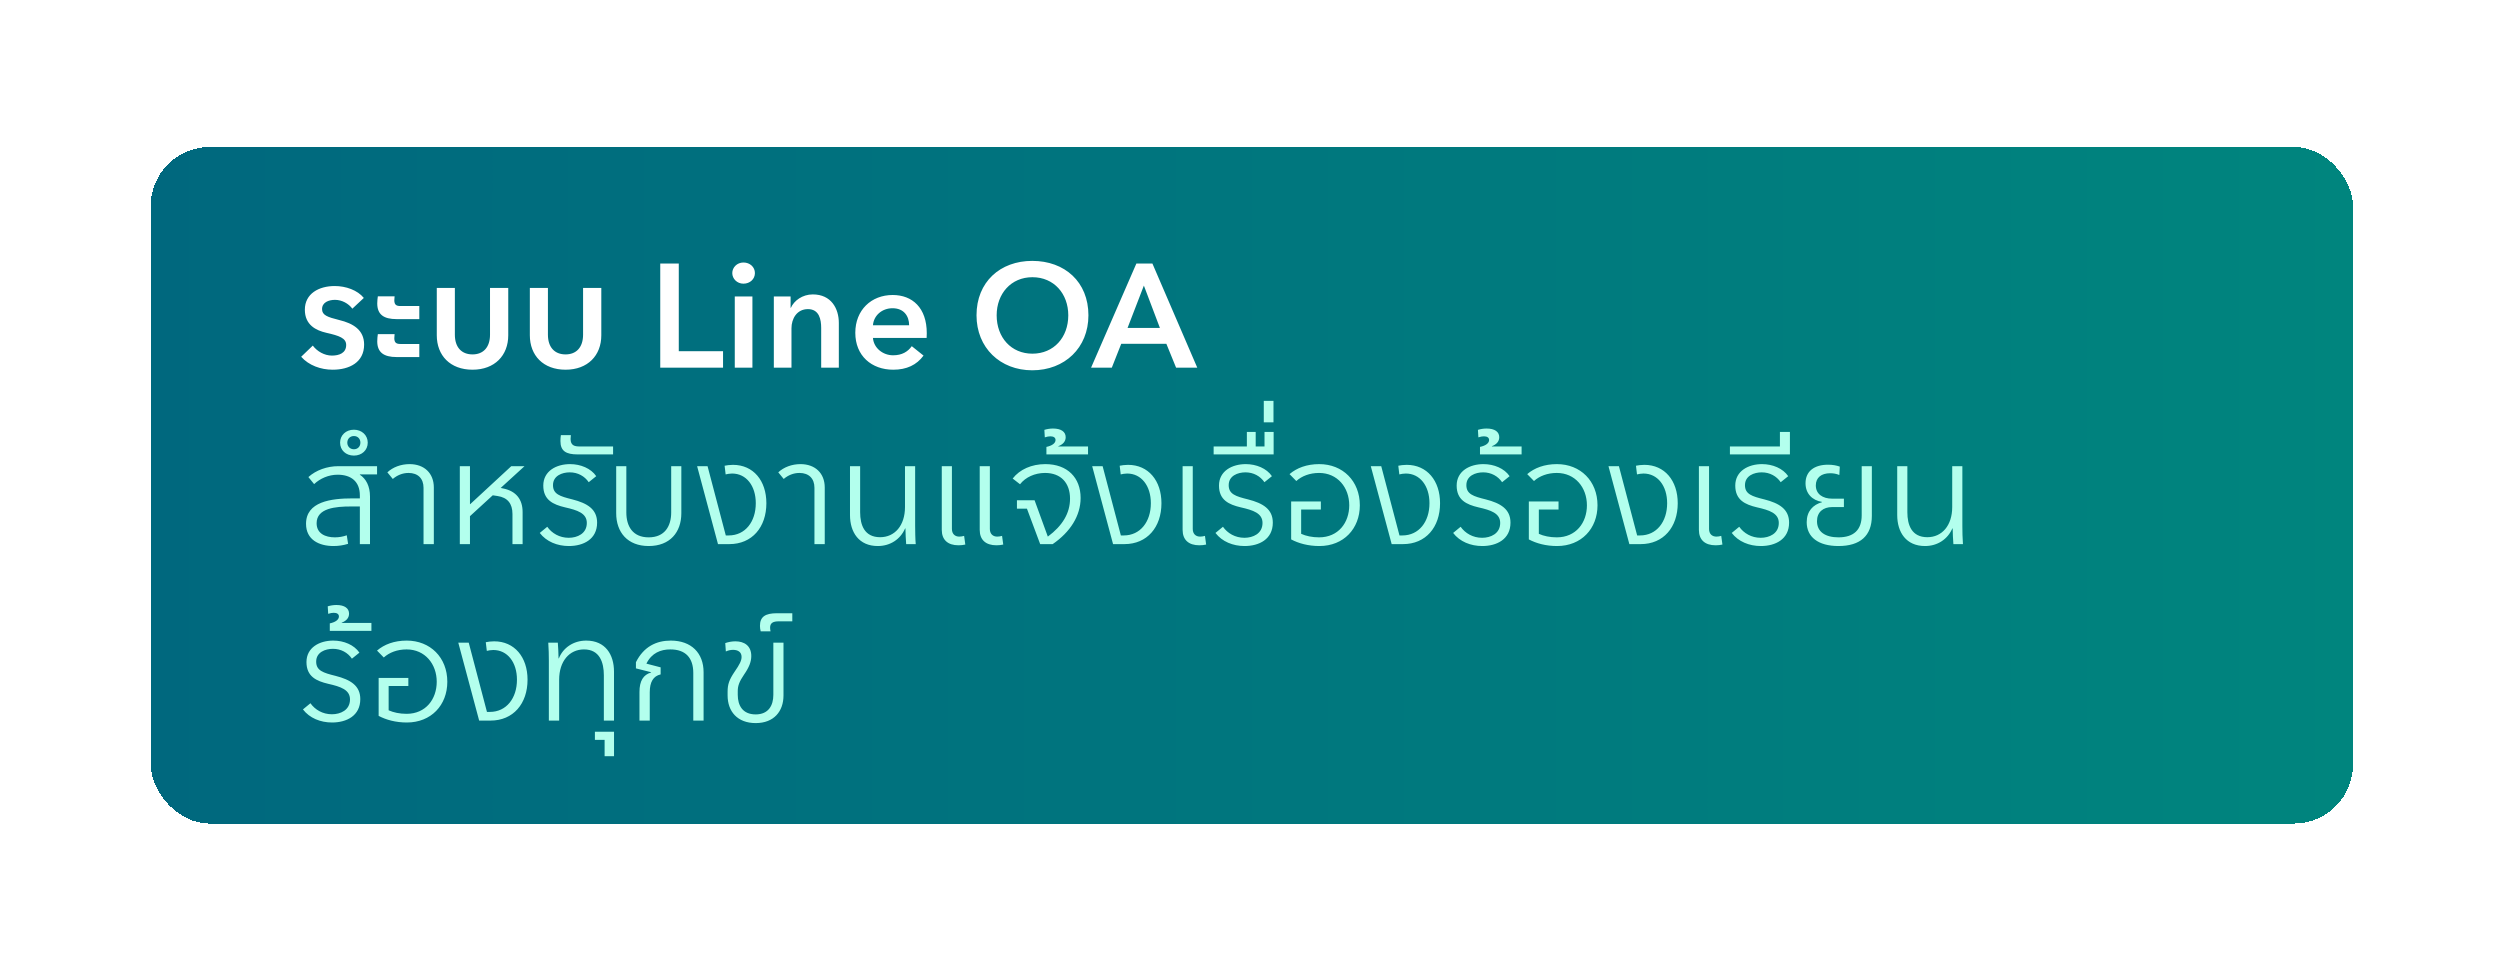 <svg width="340" height="132" viewBox="0 0 340 132" fill="none" xmlns="http://www.w3.org/2000/svg">
<g filter="url(#filter0_d_1884_22360)">
<rect x="20.5" y="16" width="299.5" height="92" rx="8" fill="url(#paint0_linear_1884_22360)" shape-rendering="crispEdges"/>
<path d="M45.24 46.28C43.64 46.28 42 45.7 40.96 44.52L42.54 43C43.12 43.78 44.12 44.36 45.14 44.36C46.12 44.36 47.08 44.02 47.08 42.92C47.08 41.98 46.14 41.66 44.38 41.26C42.98 40.94 41.46 40.2 41.46 38.12C41.46 35.94 43.36 34.9 45.52 34.9C47.04 34.9 48.62 35.46 49.48 36.52L47.92 37.98C47.4 37.28 46.5 36.78 45.56 36.78C44.7 36.78 43.8 37.12 43.8 38.04C43.8 38.86 44.52 39.12 46.12 39.52C48.04 39.98 49.52 40.88 49.52 42.86C49.52 45.28 47.52 46.28 45.24 46.28ZM57.026 39.4H53.946C52.186 39.4 51.306 38.78 51.306 37.26C51.306 36.94 51.346 36.6 51.386 36.3H53.666C53.646 36.5 53.626 36.68 53.626 36.84C53.626 37.48 53.946 37.62 54.446 37.62H57.026V39.4ZM57.026 44.56H53.946C52.186 44.56 51.306 43.92 51.306 42.42C51.306 42.08 51.346 41.74 51.386 41.44H53.666C53.646 41.64 53.626 41.82 53.626 42C53.626 42.64 53.946 42.78 54.446 42.78H57.026V44.56ZM64.262 46.28C61.222 46.28 59.402 44.34 59.402 41.6V35.16H61.862V41.52C61.862 43.24 62.782 44.2 64.262 44.2C65.722 44.2 66.642 43.24 66.642 41.52V35.16H69.122V41.6C69.122 44.34 67.282 46.28 64.262 46.28ZM76.918 46.28C73.878 46.28 72.058 44.34 72.058 41.6V35.16H74.518V41.52C74.518 43.24 75.438 44.2 76.918 44.2C78.378 44.2 79.298 43.24 79.298 41.52V35.16H81.778V41.6C81.778 44.34 79.938 46.28 76.918 46.28ZM98.334 46H89.794V31.84H92.314V43.76H98.334V46ZM101.109 34.58C100.229 34.58 99.589 33.9 99.589 33.14C99.589 32.38 100.229 31.7 101.109 31.7C101.989 31.7 102.669 32.32 102.669 33.14C102.669 33.96 101.989 34.58 101.109 34.58ZM102.329 46H99.929V36.32H102.329V46ZM107.641 46H105.241V38.42V36.32H107.521V37.86H107.561C107.981 36.9 109.121 36.04 110.541 36.04C113.041 36.04 114.081 37.96 114.081 39.92V46H111.681V40.6C111.681 39.46 111.421 38.04 109.881 38.04C108.361 38.04 107.641 39.36 107.641 40.64V46ZM121.481 46.28C118.521 46.28 116.321 44.38 116.321 41.26C116.321 38.16 118.501 36.12 121.401 36.12C124.081 36.12 126.041 37.86 126.041 41.32C126.041 41.54 126.041 41.74 126.021 41.96H118.721C118.821 43.32 120.061 44.32 121.461 44.32C122.661 44.32 123.461 43.84 124.001 43.08L125.601 44.36C124.661 45.64 123.301 46.28 121.481 46.28ZM118.721 40.24H123.641C123.641 39 122.941 37.92 121.381 37.92C119.961 37.92 118.821 38.9 118.721 40.24ZM140.386 46.36C136.026 46.36 132.806 43.3 132.806 38.88C132.806 34.34 136.026 31.48 140.386 31.48C144.806 31.48 148.026 34.34 148.026 38.88C148.026 43.3 144.806 46.36 140.386 46.36ZM140.406 44.1C143.306 44.1 145.286 41.9 145.286 38.88C145.286 35.96 143.346 33.7 140.406 33.7C137.486 33.7 135.546 35.96 135.546 38.88C135.546 41.9 137.526 44.1 140.406 44.1ZM154.547 31.84H156.727L162.827 46H159.947L158.627 42.76H152.487L151.207 46H148.387L154.547 31.84ZM155.567 34.84L153.347 40.6H157.747L155.567 34.84Z" fill="white"/>
<path d="M51.28 59.4V60.52H48.94V60.56C49.76 61.1 50.32 62.08 50.32 63.54V70H48.94V64.88H47.74C45.64 64.88 43.06 65.1 43.06 67.16C43.06 68.56 44.24 69.08 45.54 69.08C46.12 69.08 46.66 68.98 47.16 68.8L47.34 69.96C46.7 70.16 46.04 70.26 45.36 70.26C43.38 70.26 41.62 69.4 41.62 67.24C41.62 64.22 45.02 63.78 47.96 63.78H48.94V63.38C48.94 61.46 47.72 60.56 45.92 60.56C44.68 60.56 43.52 61.08 42.72 61.84L41.94 60.88C42.98 59.94 44.48 59.4 46.02 59.4H51.28ZM48.133 57.96C47.033 57.96 46.253 57.22 46.253 56.2C46.253 55.2 47.033 54.44 48.133 54.44C49.213 54.44 50.013 55.2 50.013 56.2C50.013 57.22 49.213 57.96 48.133 57.96ZM48.133 57.1C48.653 57.1 49.013 56.72 49.013 56.2C49.013 55.68 48.653 55.3 48.133 55.3C47.613 55.3 47.233 55.68 47.233 56.2C47.233 56.72 47.613 57.1 48.133 57.1ZM59.001 70H57.601V62.34C57.601 61.08 56.841 60.32 55.561 60.32C54.741 60.32 54.001 60.64 53.421 61.14L52.681 60.24C53.421 59.54 54.521 59.12 55.701 59.12C57.681 59.12 59.001 60.34 59.001 62.3V70ZM68.095 62.36L68.475 62.44C70.175 62.8 71.075 63.9 71.075 65.64V70H69.695V65.9C69.695 64.48 69.015 63.66 67.675 63.46L67.015 63.36L63.915 66.2V70H62.535V59.4H63.915V64.56H63.955L69.535 59.4H71.335L68.095 62.36ZM77.367 70.26C75.787 70.26 74.307 69.66 73.407 68.48L74.427 67.64C75.047 68.52 76.087 69.14 77.347 69.14C78.507 69.14 79.807 68.58 79.807 67.12C79.807 65.8 78.527 65.38 76.847 65C75.227 64.62 73.887 64 73.887 62.04C73.887 60.04 75.687 59.12 77.527 59.12C78.967 59.12 80.367 59.7 81.087 60.76L80.067 61.58C79.507 60.76 78.587 60.24 77.487 60.24C76.447 60.24 75.207 60.7 75.207 61.98C75.207 63.2 76.147 63.5 77.847 63.92C79.867 64.44 81.207 65.24 81.207 67.08C81.207 69.34 79.347 70.26 77.367 70.26ZM83.379 57.8H78.559C76.999 57.8 76.219 57.36 76.219 55.98C76.219 55.7 76.24 55.42 76.279 55.18H77.639C77.62 55.36 77.6 55.54 77.6 55.7C77.6 56.6 78.159 56.72 78.84 56.72H83.379V57.8ZM88.222 70.26C85.342 70.26 83.802 68.38 83.802 65.8V59.4H85.182V65.7C85.182 67.54 86.022 69.08 88.222 69.08C90.402 69.08 91.282 67.56 91.282 65.7V59.4H92.662V65.8C92.662 68.38 91.122 70.26 88.222 70.26ZM99.687 59.22C102.447 59.22 104.227 61.36 104.227 64.44C104.227 67.7 102.287 70 99.187 70H97.647L94.807 59.4H96.227L98.707 68.82H99.107C101.347 68.82 102.787 66.96 102.787 64.44C102.787 62.06 101.487 60.4 99.567 60.4C99.227 60.4 98.947 60.46 98.687 60.52L98.547 59.34C98.847 59.28 99.227 59.22 99.687 59.22ZM112.165 70H110.765V62.34C110.765 61.08 110.005 60.32 108.725 60.32C107.905 60.32 107.165 60.64 106.585 61.14L105.845 60.24C106.585 59.54 107.685 59.12 108.865 59.12C110.845 59.12 112.165 60.34 112.165 62.3V70ZM119.379 70.26C116.819 70.26 115.599 68.4 115.599 66.04V59.4H116.979V65.66C116.979 67.4 117.559 69.06 119.699 69.06C121.679 69.06 123.079 67.48 123.079 64.96V59.4H124.459V67.52C124.459 68.16 124.479 69.34 124.539 70H123.239C123.199 69.44 123.139 68.46 123.139 67.86H123.099C122.459 69.34 121.079 70.26 119.379 70.26ZM130.361 70.16C128.901 70.16 128.081 69.42 128.081 68.06V59.4H129.461V67.94C129.461 68.62 129.881 68.98 130.461 68.98C130.681 68.98 130.901 68.94 131.121 68.88L131.281 70.06C131.021 70.12 130.701 70.16 130.361 70.16ZM135.521 70.16C134.061 70.16 133.241 69.42 133.241 68.06V59.4H134.621V67.94C134.621 68.62 135.041 68.98 135.621 68.98C135.841 68.98 136.061 68.94 136.281 68.88L136.441 70.06C136.181 70.12 135.861 70.16 135.521 70.16ZM142.164 59.12C145.184 59.12 146.964 60.98 146.964 63.72C146.964 66.16 145.544 68.36 143.164 70H141.464L139.664 65.18H138.304V64.04H140.704L142.504 68.98C144.504 67.5 145.524 65.78 145.524 63.82C145.524 61.7 144.304 60.32 142.124 60.32C140.744 60.32 139.464 60.9 138.724 61.86L137.724 61.08C138.684 59.84 140.304 59.12 142.164 59.12ZM147.973 57.8H142.313V56.78C143.073 56.62 143.553 56.28 143.553 55.84C143.553 55.52 143.293 55.34 142.853 55.34C142.653 55.34 142.393 55.38 142.093 55.48L142.033 54.46C142.433 54.34 142.813 54.28 143.213 54.28C144.313 54.28 144.933 54.72 144.933 55.46C144.933 56.02 144.573 56.44 143.933 56.68V56.72H147.973V57.8ZM153.417 59.22C156.177 59.22 157.957 61.36 157.957 64.44C157.957 67.7 156.017 70 152.917 70H151.377L148.537 59.4H149.957L152.437 68.82H152.837C155.077 68.82 156.517 66.96 156.517 64.44C156.517 62.06 155.217 60.4 153.297 60.4C152.957 60.4 152.677 60.46 152.417 60.52L152.277 59.34C152.577 59.28 152.957 59.22 153.417 59.22ZM163.115 70.16C161.655 70.16 160.835 69.42 160.835 68.06V59.4H162.215V67.94C162.215 68.62 162.635 68.98 163.215 68.98C163.435 68.98 163.655 68.94 163.875 68.88L164.035 70.06C163.775 70.12 163.455 70.16 163.115 70.16ZM169.262 70.26C167.682 70.26 166.202 69.66 165.302 68.48L166.322 67.64C166.942 68.52 167.982 69.14 169.242 69.14C170.402 69.14 171.702 68.58 171.702 67.12C171.702 65.8 170.422 65.38 168.742 65C167.122 64.62 165.782 64 165.782 62.04C165.782 60.04 167.582 59.12 169.422 59.12C170.862 59.12 172.262 59.7 172.982 60.76L171.962 61.58C171.402 60.76 170.482 60.24 169.382 60.24C168.342 60.24 167.102 60.7 167.102 61.98C167.102 63.2 168.042 63.5 169.742 63.92C171.762 64.44 173.102 65.24 173.102 67.08C173.102 69.34 171.242 70.26 169.262 70.26ZM171.974 56.72V54.74H173.214V57.8H165.054V56.72H169.574V54.74H170.774V56.72H171.974ZM173.194 53.44H171.874V50.52H173.194V53.44ZM179.417 59.12C182.617 59.12 184.937 61.42 184.937 64.72C184.937 67.9 182.737 70.26 179.437 70.26C177.917 70.26 176.617 69.9 175.597 69.36V64.2H179.637V65.3H176.957V68.6C177.617 68.9 178.457 69.08 179.397 69.08C182.017 69.08 183.497 67.08 183.497 64.72C183.497 62.3 181.897 60.32 179.397 60.32C178.137 60.32 177.037 60.74 176.297 61.42L175.377 60.48C176.357 59.64 177.717 59.12 179.417 59.12ZM191.308 59.22C194.068 59.22 195.848 61.36 195.848 64.44C195.848 67.7 193.908 70 190.808 70H189.268L186.428 59.4H187.848L190.328 68.82H190.728C192.968 68.82 194.408 66.96 194.408 64.44C194.408 62.06 193.108 60.4 191.188 60.4C190.848 60.4 190.568 60.46 190.308 60.52L190.168 59.34C190.468 59.28 190.848 59.22 191.308 59.22ZM201.586 70.26C200.006 70.26 198.526 69.66 197.626 68.48L198.646 67.64C199.266 68.52 200.306 69.14 201.566 69.14C202.726 69.14 204.026 68.58 204.026 67.12C204.026 65.8 202.746 65.38 201.066 65C199.446 64.62 198.106 64 198.106 62.04C198.106 60.04 199.906 59.12 201.746 59.12C203.186 59.12 204.586 59.7 205.306 60.76L204.286 61.58C203.726 60.76 202.806 60.24 201.706 60.24C200.666 60.24 199.426 60.7 199.426 61.98C199.426 63.2 200.366 63.5 202.066 63.92C204.086 64.44 205.426 65.24 205.426 67.08C205.426 69.34 203.566 70.26 201.586 70.26ZM206.938 57.8H201.278V56.78C202.038 56.62 202.518 56.28 202.518 55.84C202.518 55.52 202.258 55.34 201.818 55.34C201.618 55.34 201.358 55.38 201.058 55.48L200.998 54.46C201.398 54.34 201.778 54.28 202.178 54.28C203.278 54.28 203.898 54.72 203.898 55.46C203.898 56.02 203.538 56.44 202.898 56.68V56.72H206.938V57.8ZM211.741 59.12C214.941 59.12 217.261 61.42 217.261 64.72C217.261 67.9 215.061 70.26 211.761 70.26C210.241 70.26 208.941 69.9 207.921 69.36V64.2H211.961V65.3H209.281V68.6C209.941 68.9 210.781 69.08 211.721 69.08C214.341 69.08 215.821 67.08 215.821 64.72C215.821 62.3 214.221 60.32 211.721 60.32C210.461 60.32 209.361 60.74 208.621 61.42L207.701 60.48C208.681 59.64 210.041 59.12 211.741 59.12ZM223.632 59.22C226.392 59.22 228.172 61.36 228.172 64.44C228.172 67.7 226.232 70 223.132 70H221.592L218.752 59.4H220.172L222.652 68.82H223.052C225.292 68.82 226.732 66.96 226.732 64.44C226.732 62.06 225.432 60.4 223.512 60.4C223.172 60.4 222.892 60.46 222.632 60.52L222.492 59.34C222.792 59.28 223.172 59.22 223.632 59.22ZM233.33 70.16C231.87 70.16 231.05 69.42 231.05 68.06V59.4H232.43V67.94C232.43 68.62 232.85 68.98 233.43 68.98C233.65 68.98 233.87 68.94 234.09 68.88L234.25 70.06C233.99 70.12 233.67 70.16 233.33 70.16ZM239.476 70.26C237.896 70.26 236.416 69.66 235.516 68.48L236.536 67.64C237.156 68.52 238.196 69.14 239.456 69.14C240.616 69.14 241.916 68.58 241.916 67.12C241.916 65.8 240.636 65.38 238.956 65C237.336 64.62 235.996 64 235.996 62.04C235.996 60.04 237.796 59.12 239.636 59.12C241.076 59.12 242.476 59.7 243.196 60.76L242.176 61.58C241.616 60.76 240.696 60.24 239.596 60.24C238.556 60.24 237.316 60.7 237.316 61.98C237.316 63.2 238.256 63.5 239.956 63.92C241.976 64.44 243.316 65.24 243.316 67.08C243.316 69.34 241.456 70.26 239.476 70.26ZM242.069 56.72V54.74H243.429V57.8H235.269V56.72H242.069ZM250.031 70.26C247.291 70.26 245.711 69.04 245.711 67.02C245.711 65.52 246.571 64.64 247.791 64.3V64.26C246.451 64.04 245.551 63.12 245.551 61.72C245.551 60.12 246.711 59.2 248.611 59.2C249.251 59.2 249.771 59.3 250.211 59.46L250.151 60.6C249.771 60.44 249.351 60.36 248.911 60.36C247.691 60.36 246.951 60.96 246.951 62.02C246.951 63.18 247.871 63.82 249.191 63.82H250.771V64.96H249.191C247.931 64.96 247.111 65.66 247.111 66.88C247.111 68.32 248.231 69.08 250.031 69.08C252.131 69.08 253.191 68.04 253.191 66.08V59.4H254.571V66.16C254.571 68.88 252.971 70.26 250.031 70.26ZM261.801 70.26C259.241 70.26 258.021 68.4 258.021 66.04V59.4H259.401V65.66C259.401 67.4 259.981 69.06 262.121 69.06C264.101 69.06 265.501 67.48 265.501 64.96V59.4H266.881V67.52C266.881 68.16 266.901 69.34 266.961 70H265.661C265.621 69.44 265.561 68.46 265.561 67.86H265.521C264.881 69.34 263.501 70.26 261.801 70.26ZM45.16 94.26C43.58 94.26 42.1 93.66 41.2 92.48L42.22 91.64C42.84 92.52 43.88 93.14 45.14 93.14C46.3 93.14 47.6 92.58 47.6 91.12C47.6 89.8 46.32 89.38 44.64 89C43.02 88.62 41.68 88 41.68 86.04C41.68 84.04 43.48 83.12 45.32 83.12C46.76 83.12 48.16 83.7 48.88 84.76L47.86 85.58C47.3 84.76 46.38 84.24 45.28 84.24C44.24 84.24 43 84.7 43 85.98C43 87.2 43.94 87.5 45.64 87.92C47.66 88.44 49 89.24 49 91.08C49 93.34 47.14 94.26 45.16 94.26ZM50.513 81.8H44.852V80.78C45.612 80.62 46.093 80.28 46.093 79.84C46.093 79.52 45.833 79.34 45.392 79.34C45.193 79.34 44.932 79.38 44.633 79.48L44.572 78.46C44.972 78.34 45.352 78.28 45.752 78.28C46.852 78.28 47.472 78.72 47.472 79.46C47.472 80.02 47.112 80.44 46.472 80.68V80.72H50.513V81.8ZM55.315 83.12C58.515 83.12 60.835 85.42 60.835 88.72C60.835 91.9 58.635 94.26 55.335 94.26C53.815 94.26 52.515 93.9 51.495 93.36V88.2H55.535V89.3H52.855V92.6C53.515 92.9 54.355 93.08 55.295 93.08C57.915 93.08 59.395 91.08 59.395 88.72C59.395 86.3 57.795 84.32 55.295 84.32C54.035 84.32 52.935 84.74 52.195 85.42L51.275 84.48C52.255 83.64 53.615 83.12 55.315 83.12ZM67.206 83.22C69.966 83.22 71.746 85.36 71.746 88.44C71.746 91.7 69.806 94 66.706 94H65.166L62.326 83.4H63.746L66.226 92.82H66.626C68.866 92.82 70.306 90.96 70.306 88.44C70.306 86.06 69.006 84.4 67.086 84.4C66.746 84.4 66.466 84.46 66.206 84.52L66.066 83.34C66.366 83.28 66.746 83.22 67.206 83.22ZM76.044 94H74.644V85.88C74.644 85.24 74.624 84.06 74.564 83.4H75.864C75.904 83.94 75.964 84.94 75.964 85.54H76.004C76.564 84.12 77.964 83.12 79.724 83.12C82.344 83.12 83.504 85.04 83.504 87.34V94H82.124V87.84C82.124 86.1 81.564 84.32 79.424 84.32C77.444 84.32 76.044 85.92 76.044 88.44V94ZM83.507 95.52V98.84H82.227V96.62H80.907V95.52H83.507ZM88.367 94H86.967V90.12C86.967 88.58 87.507 87.76 88.547 87.46V87.42L86.487 86.9V86.06C87.547 83.94 89.267 83.12 91.227 83.12C94.027 83.12 95.687 84.82 95.687 87.42V94H94.287V87.52C94.287 85.46 93.227 84.32 91.167 84.32C89.847 84.32 88.647 84.8 87.927 86.22V86.26L89.847 86.76V87.72C88.847 87.94 88.367 88.76 88.367 90.14V94ZM102.775 94.34C100.275 94.34 98.954 92.74 98.954 90.58V90.08C98.954 89.06 99.174 88.44 99.915 87.34C100.595 86.36 100.855 85.84 100.855 85.34C100.855 84.66 100.335 84.38 99.695 84.38C99.355 84.38 99.014 84.46 98.715 84.6L98.635 83.46C99.034 83.32 99.514 83.22 100.015 83.22C101.195 83.22 102.175 83.8 102.175 85.22C102.175 86 101.875 86.76 101.195 87.74C100.555 88.68 100.335 89.26 100.335 89.98V90.5C100.335 91.94 100.995 93.16 102.775 93.16C104.495 93.16 105.175 91.96 105.175 90.5V83.4H106.555V90.58C106.555 92.74 105.255 94.34 102.775 94.34ZM104.794 81.86H103.454C103.394 81.62 103.354 81.36 103.354 81.12C103.354 79.88 104.074 79.4 105.674 79.4H107.754V80.5H105.934C105.134 80.5 104.734 80.72 104.734 81.36C104.734 81.52 104.754 81.68 104.794 81.86Z" fill="#B3FFED"/>
</g>
<defs>
<filter id="filter0_d_1884_22360" x="0.5" y="0" width="339.5" height="132" filterUnits="userSpaceOnUse" color-interpolation-filters="sRGB">
<feFlood flood-opacity="0" result="BackgroundImageFix"/>
<feColorMatrix in="SourceAlpha" type="matrix" values="0 0 0 0 0 0 0 0 0 0 0 0 0 0 0 0 0 0 127 0" result="hardAlpha"/>
<feOffset dy="4"/>
<feGaussianBlur stdDeviation="10"/>
<feComposite in2="hardAlpha" operator="out"/>
<feColorMatrix type="matrix" values="0 0 0 0 0 0 0 0 0 0 0 0 0 0 0 0 0 0 0.2 0"/>
<feBlend mode="normal" in2="BackgroundImageFix" result="effect1_dropShadow_1884_22360"/>
<feBlend mode="normal" in="SourceGraphic" in2="effect1_dropShadow_1884_22360" result="shape"/>
</filter>
<linearGradient id="paint0_linear_1884_22360" x1="20.5" y1="62" x2="320" y2="62" gradientUnits="userSpaceOnUse">
<stop stop-color="#00687E"/>
<stop offset="1" stop-color="#00857E"/>
</linearGradient>
</defs>
</svg>

